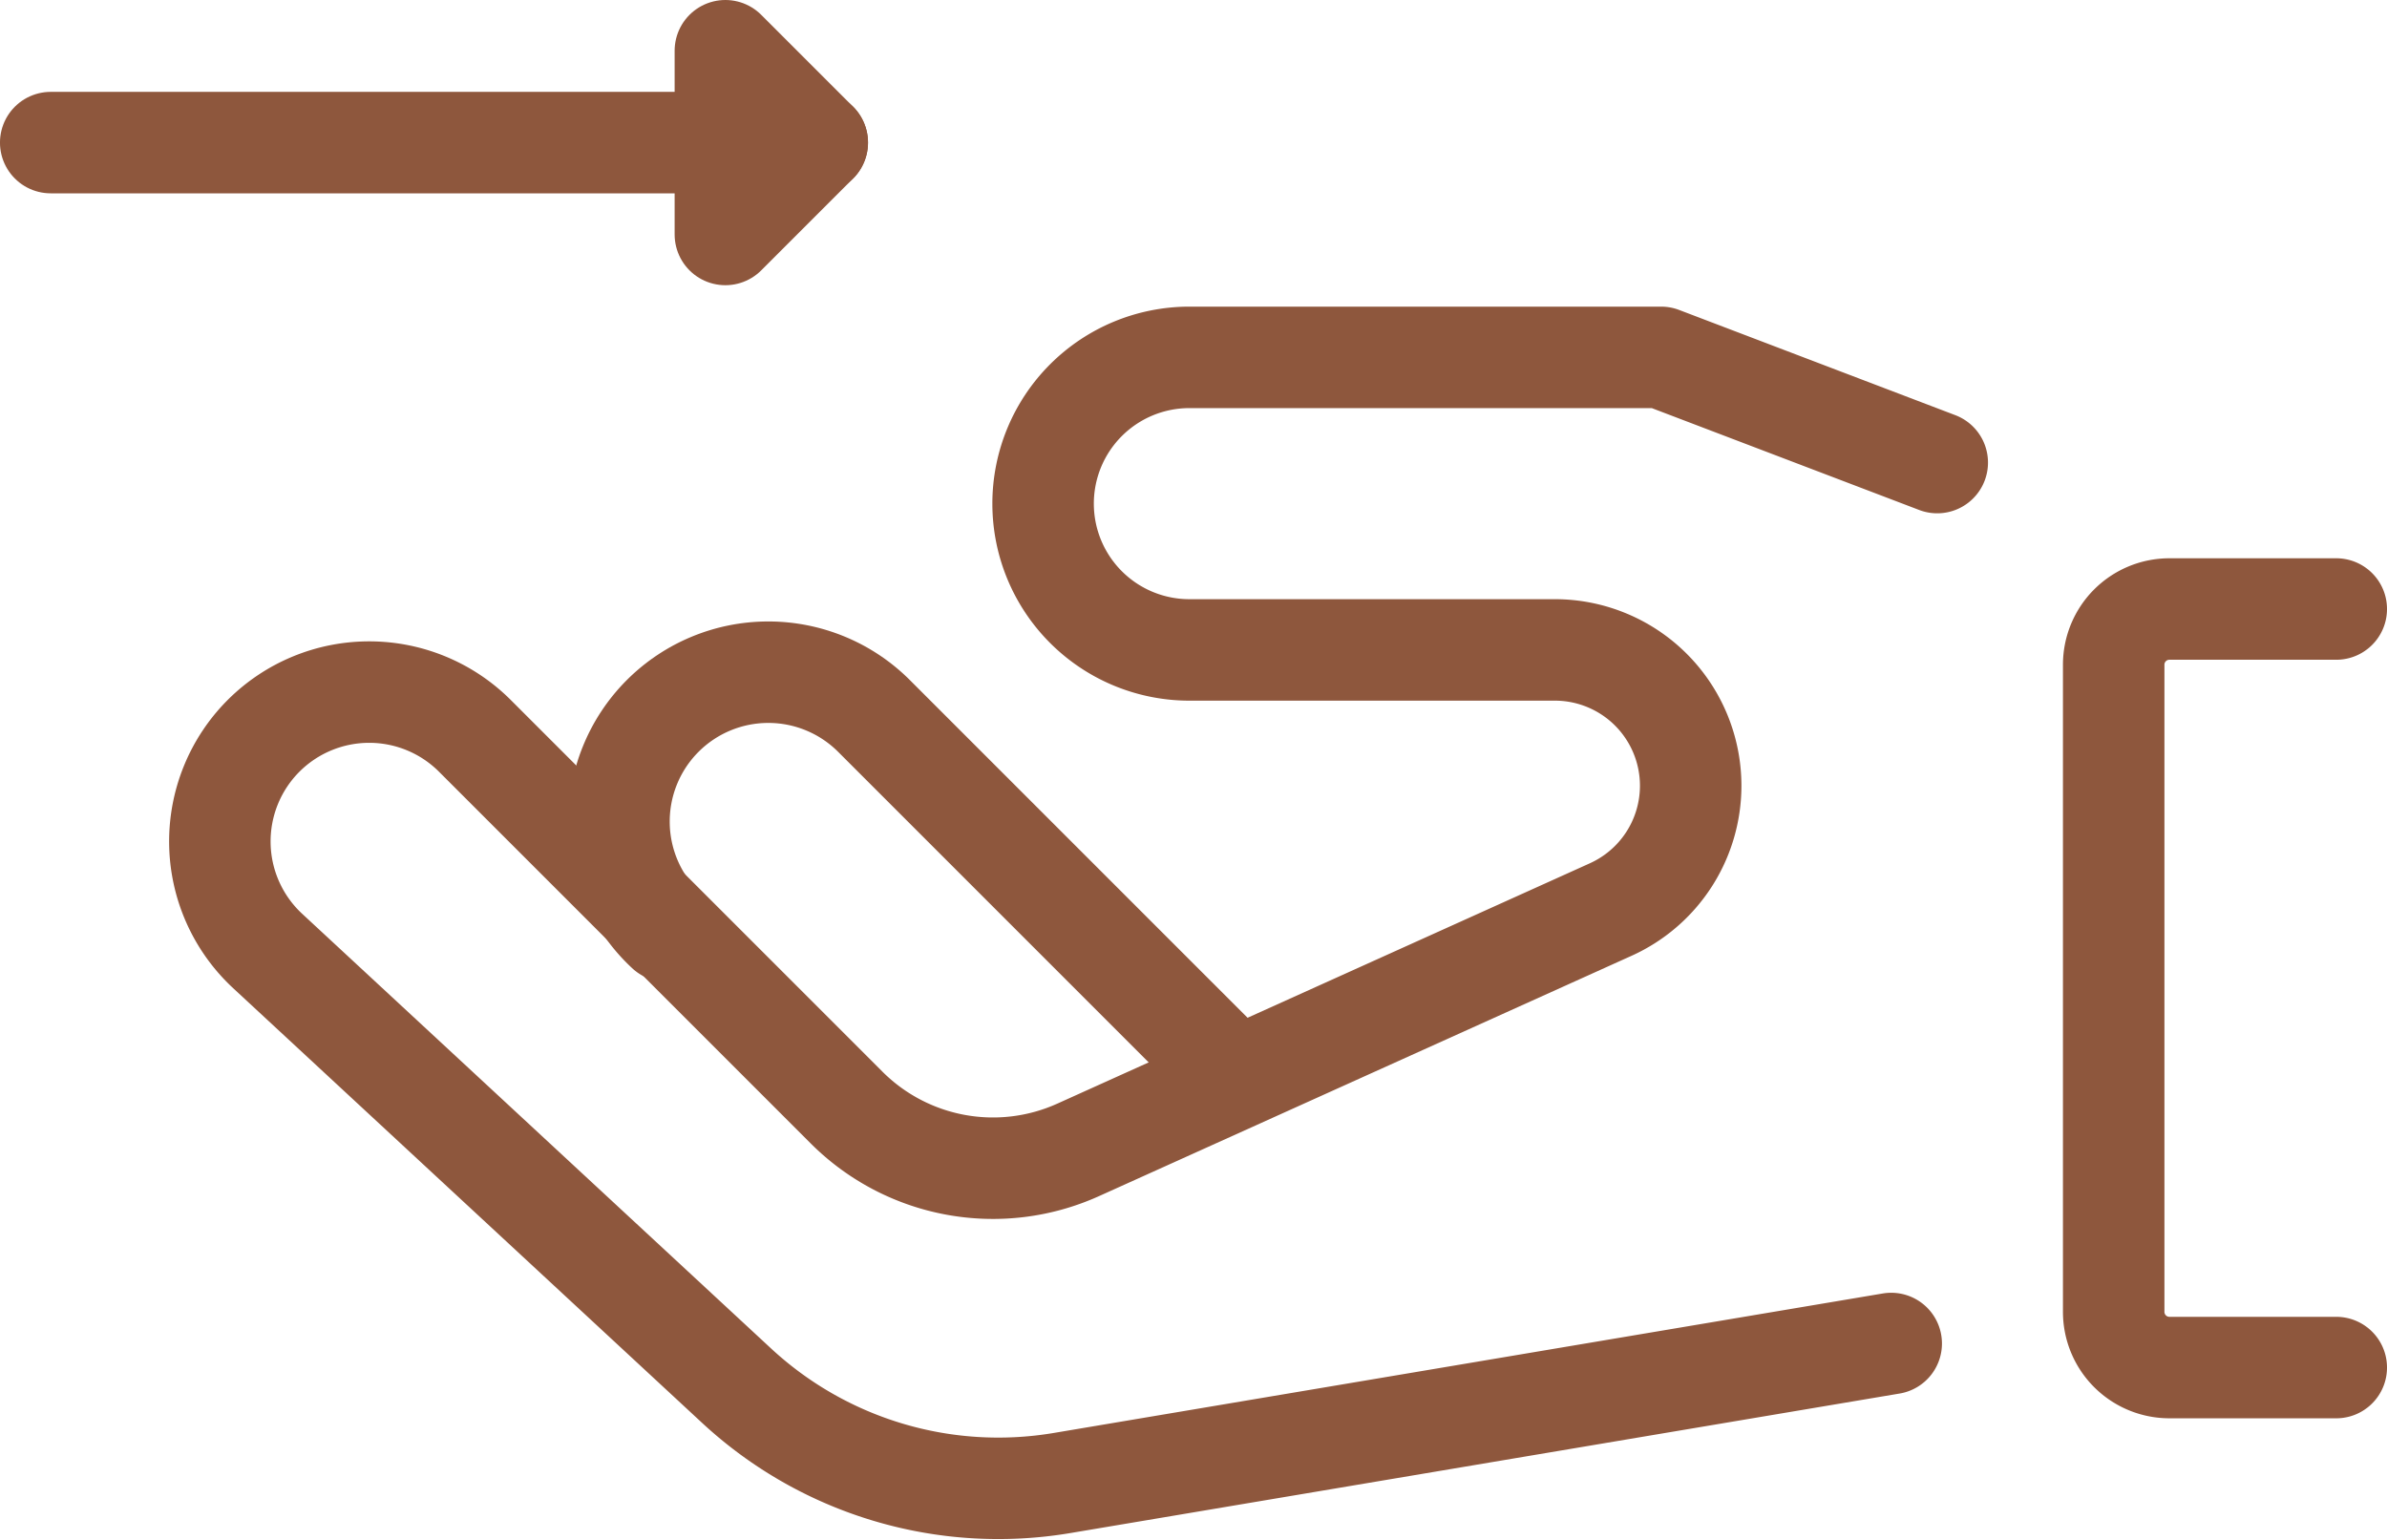 <?xml version="1.0" encoding="UTF-8"?> <svg xmlns="http://www.w3.org/2000/svg" width="97.432" height="62.863" viewBox="0 0 97.432 62.863"><g transform="translate(-5764.392 -1772.27)"><g><path d="M5843.466,1791.152l-11.271-4.294H5812.94a5.97,5.97,0,0,0-5.971,5.971h0a5.971,5.971,0,0,0,5.971,5.971h14.918a5.544,5.544,0,0,1,5.544,5.544h0a5.545,5.545,0,0,1-3.263,5.053l-21.738,9.811a8.451,8.451,0,0,1-9.453-1.727l-15.174-15.175a6.1,6.1,0,0,0-8.623,0h0a6.1,6.1,0,0,0,.166,8.783l19.141,17.745a15.711,15.711,0,0,0,13.29,3.972l33.839-5.694" fill="none" stroke="#8e573d" stroke-linecap="round" stroke-linejoin="round" stroke-width="4.142"></path><path d="M5814.549,1815.978l-14.484-14.484a6.1,6.1,0,0,0-8.623,0h0a6.1,6.1,0,0,0,.166,8.783" fill="none" stroke="#8e573d" stroke-linecap="round" stroke-linejoin="round" stroke-width="4.142"></path><path d="M5859.753,1797.13h-6.811a2.274,2.274,0,0,0-2.274,2.274v26.416a2.274,2.274,0,0,0,2.274,2.274h6.811" fill="none" stroke="#8e573d" stroke-linecap="round" stroke-linejoin="round" stroke-width="4.142"></path></g><g><line x1="31.29" transform="translate(5766.462 1778.091)" fill="none" stroke="#8e573d" stroke-linecap="round" stroke-linejoin="round" stroke-width="4.142"></line><path d="M5794,1774.341l3.75,3.75-3.75,3.75Z" fill="none" stroke="#8e573d" stroke-linecap="round" stroke-linejoin="round" stroke-width="4.142"></path></g></g></svg> 